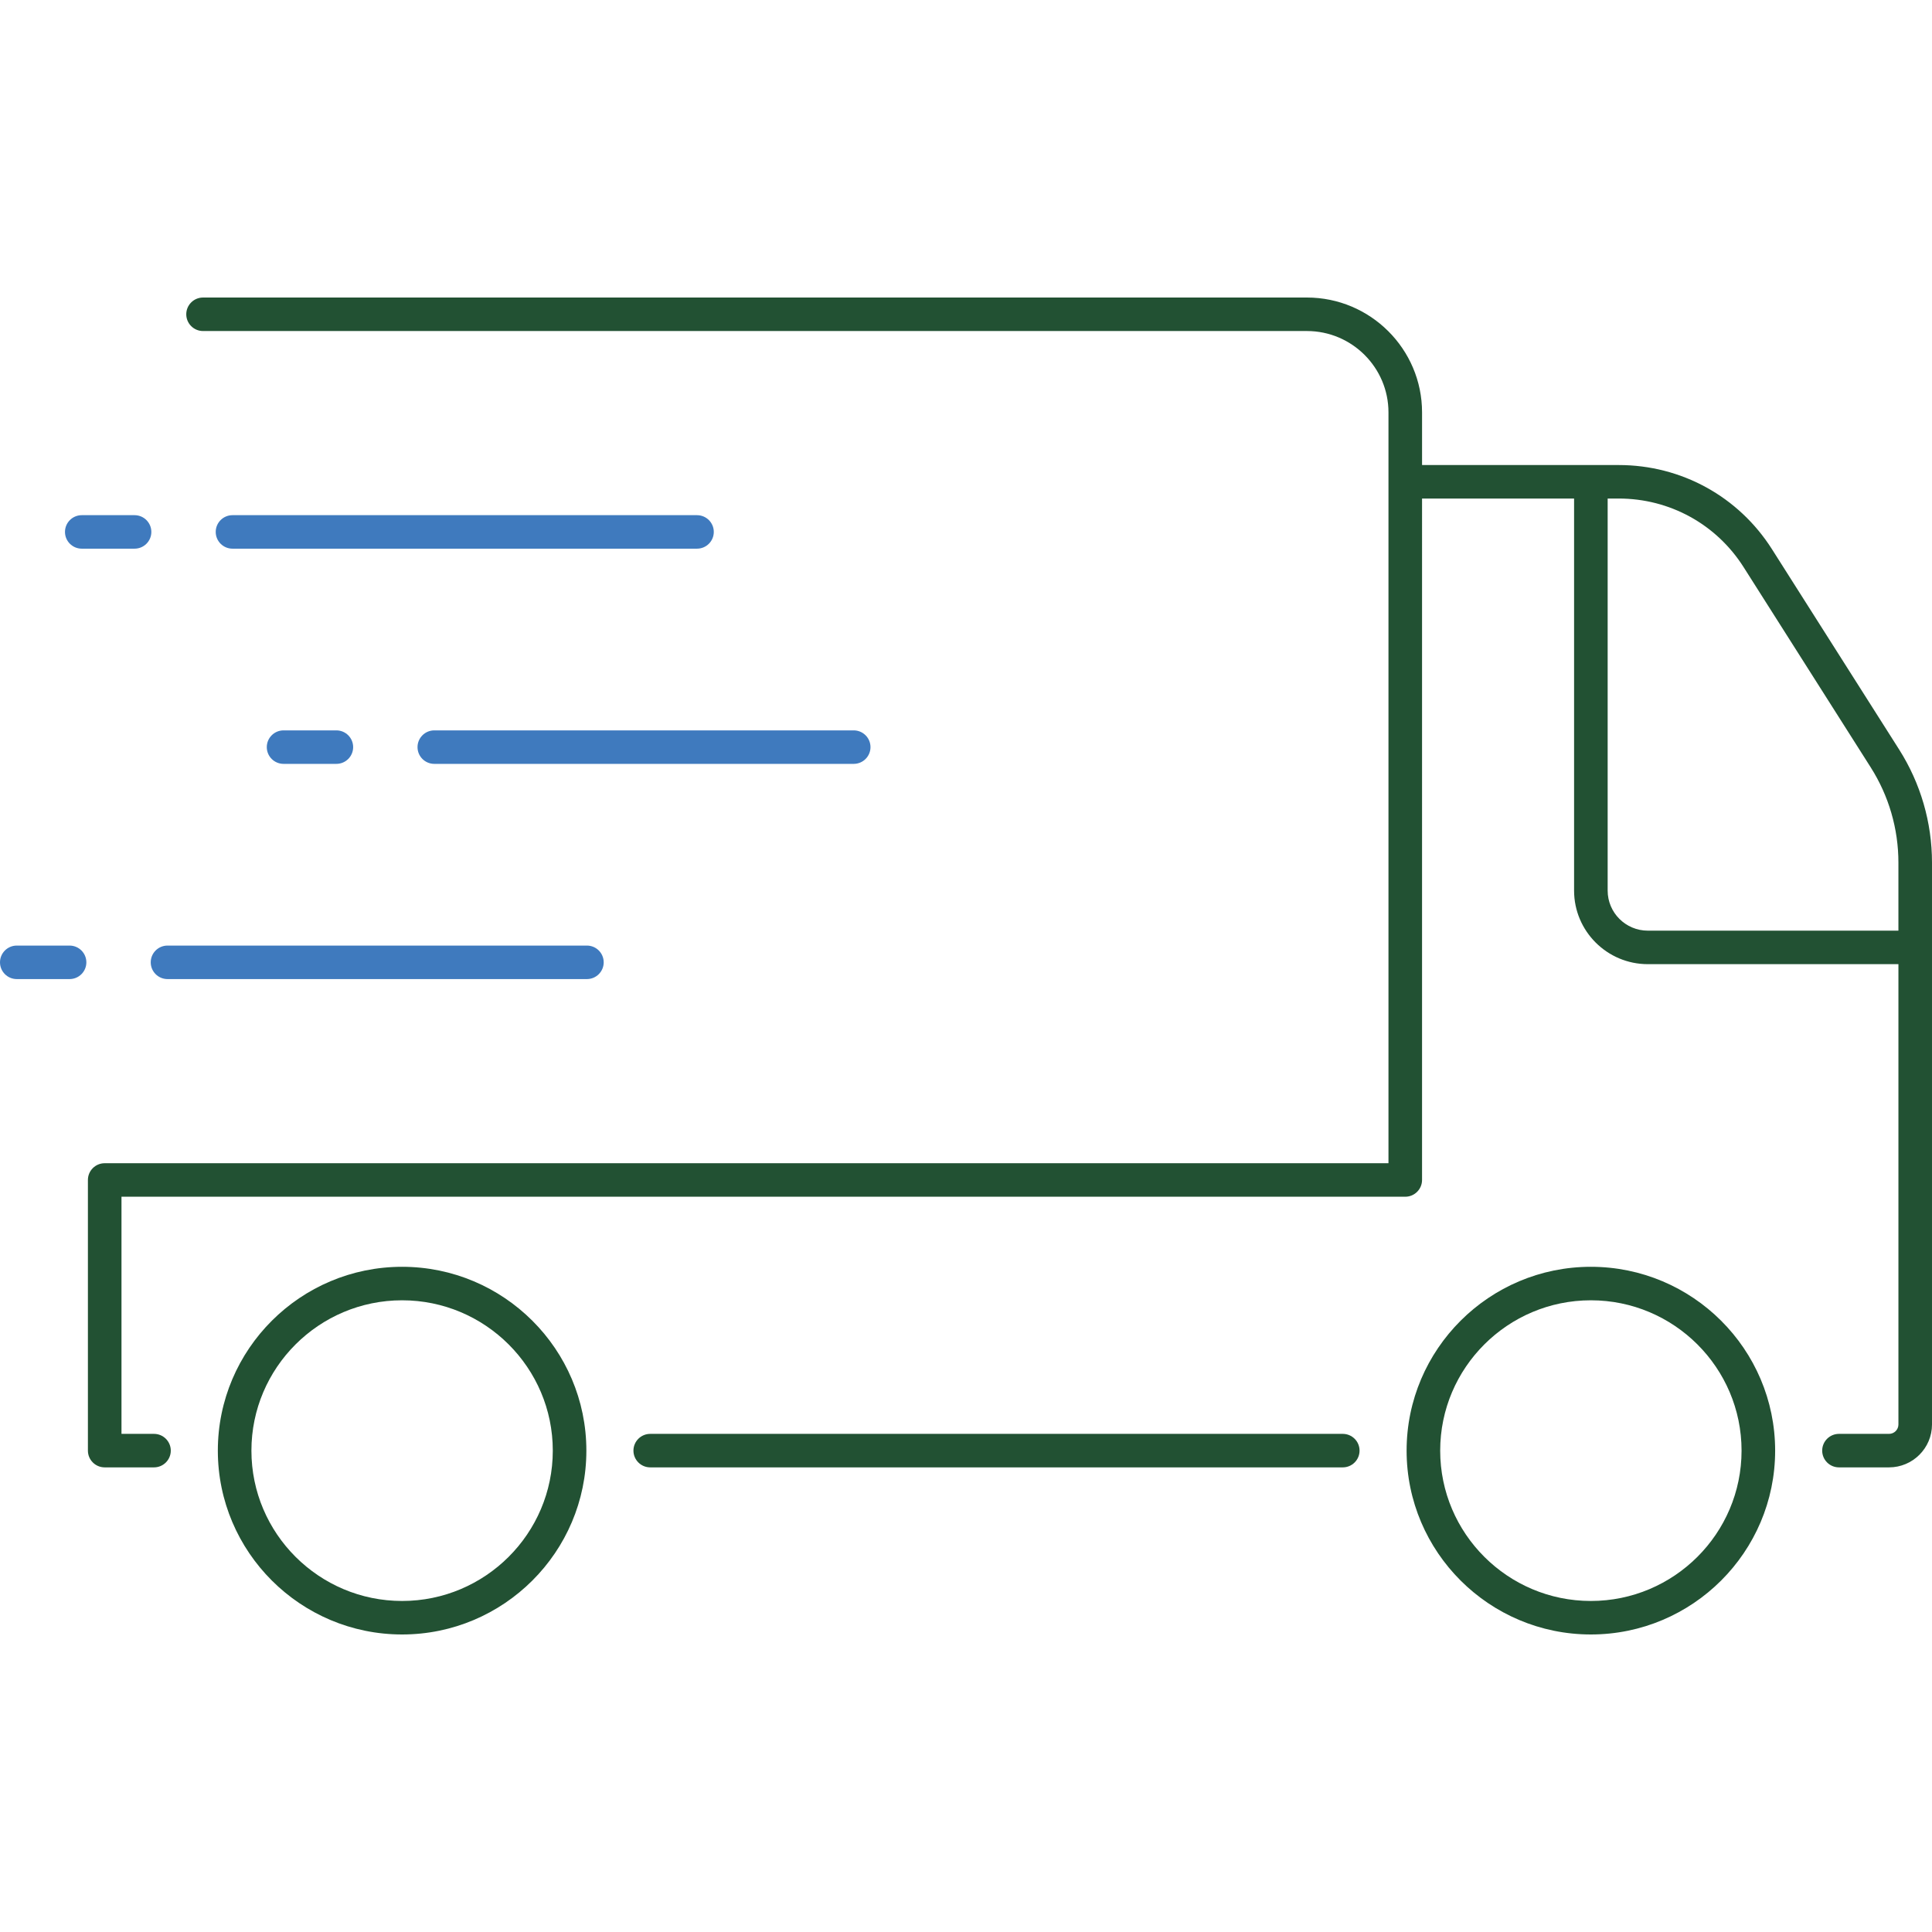 <!DOCTYPE svg PUBLIC "-//W3C//DTD SVG 1.1//EN" "http://www.w3.org/Graphics/SVG/1.1/DTD/svg11.dtd">
<svg version="1.1" id="Layer_1" xmlns="http://www.w3.org/2000/svg" xmlns:xlink="http://www.w3.org/1999/xlink" x="0px" y="0px"
	 width="500px" height="500px" viewBox="0 0 500 500" enable-background="new 0 0 500 500" xml:space="preserve">
<g>
	<g>
		<path fill="#3F7ABE" d="M34.822,133.326H21.163c-2.4,0-4.345,1.941-4.345,4.335s1.945,4.335,4.345,4.335h13.659
			c2.399,0,4.345-1.941,4.345-4.335S37.222,133.326,34.822,133.326z"/>
		<path fill="#3F7ABE" d="M60.173,141.996h120.211c2.399,0,4.345-1.941,4.345-4.335s-1.945-4.335-4.345-4.335H60.173
			c-2.4,0-4.345,1.941-4.345,4.335S57.773,141.996,60.173,141.996z"/>
		<path fill="#3F7ABE" d="M73.39,189.02c-2.399,0-4.345,1.941-4.345,4.335c0,2.394,1.945,4.334,4.345,4.334h13.66
			c2.399,0,4.345-1.941,4.345-4.334c0-2.395-1.945-4.335-4.345-4.335H73.39z"/>
		<path fill="#3F7ABE" d="M220.937,189.02H112.399c-2.399,0-4.345,1.941-4.345,4.335c0,2.394,1.945,4.334,4.345,4.334h108.538
			c2.399,0,4.345-1.941,4.345-4.334C225.281,190.961,223.336,189.02,220.937,189.02z"/>
		<path fill="#3F7ABE" d="M18.004,244.714H4.345c-2.399,0-4.345,1.941-4.345,4.334c0,2.396,1.945,4.336,4.345,4.336h13.659
			c2.4,0,4.345-1.94,4.345-4.336C22.349,246.655,20.404,244.714,18.004,244.714z"/>
		<path fill="#3F7ABE" d="M151.891,244.714H43.354c-2.399,0-4.345,1.941-4.345,4.334c0,2.396,1.945,4.336,4.345,4.336h108.538
			c2.4,0,4.345-1.94,4.345-4.336C156.236,246.655,154.291,244.714,151.891,244.714z"/>
	</g>
	<g>
		<path fill="#225133" d="M347.508,371.084H168.28c-2.4,0-4.345,1.941-4.345,4.336c0,2.393,1.945,4.334,4.345,4.334h179.228
			c2.398,0,4.344-1.941,4.344-4.334C351.852,373.025,349.906,371.084,347.508,371.084z"/>
		<path fill="#225133" d="M491.479,193.946l-32.897-51.819c-8.657-13.635-23.481-21.776-39.657-21.776h-50.898v-13.62
			c0-16.394-13.367-29.731-29.799-29.731H52.55c-2.4,0-4.345,1.941-4.345,4.335s1.945,4.335,4.345,4.335h285.676
			c11.641,0,21.109,9.448,21.109,21.061v17.956v176.354H27.096c-2.4,0-4.345,1.94-4.345,4.334v70.045
			c0,2.393,1.945,4.334,4.345,4.334h12.758c2.399,0,4.345-1.941,4.345-4.334c0-2.395-1.945-4.336-4.345-4.336h-8.414v-61.373
			h332.241c2.398,0,4.344-1.941,4.344-4.336V129.021h39.346v101.465c0,10.498,8.561,19.038,19.082,19.038h64.857v119.135
			c0,1.338-1.091,2.425-2.432,2.425h-12.953c-2.398,0-4.344,1.941-4.344,4.336c0,2.393,1.945,4.334,4.344,4.334h12.953
			c6.133,0,11.121-4.978,11.121-11.095V223.25C500,212.856,497.053,202.722,491.479,193.946z M426.453,240.854
			c-5.73,0-10.392-4.651-10.392-10.368V129.021h2.862c13.182,0,25.262,6.634,32.316,17.745l32.897,51.819
			c4.692,7.387,7.173,15.917,7.173,24.665v17.604H426.453z"/>
		<path fill="#225133" d="M104.065,327.846c-26.295,0-47.688,21.343-47.688,47.577S77.771,423,104.065,423
			s47.687-21.343,47.687-47.577S130.36,327.846,104.065,327.846z M104.065,414.33c-21.503,0-38.998-17.454-38.998-38.907
			c0-21.454,17.494-38.908,38.998-38.908c21.503,0,38.997,17.454,38.997,38.908C143.063,396.876,125.568,414.33,104.065,414.33z"/>
		<path fill="#225133" d="M411.717,327.846c-26.295,0-47.688,21.343-47.688,47.577S385.422,423,411.717,423
			s47.688-21.343,47.688-47.577S438.012,327.846,411.717,327.846z M411.717,414.33c-21.504,0-38.998-17.454-38.998-38.907
			c0-21.454,17.494-38.908,38.998-38.908s38.997,17.454,38.997,38.908C450.714,396.876,433.221,414.33,411.717,414.33z"/>
	</g>
</g>
</svg>
